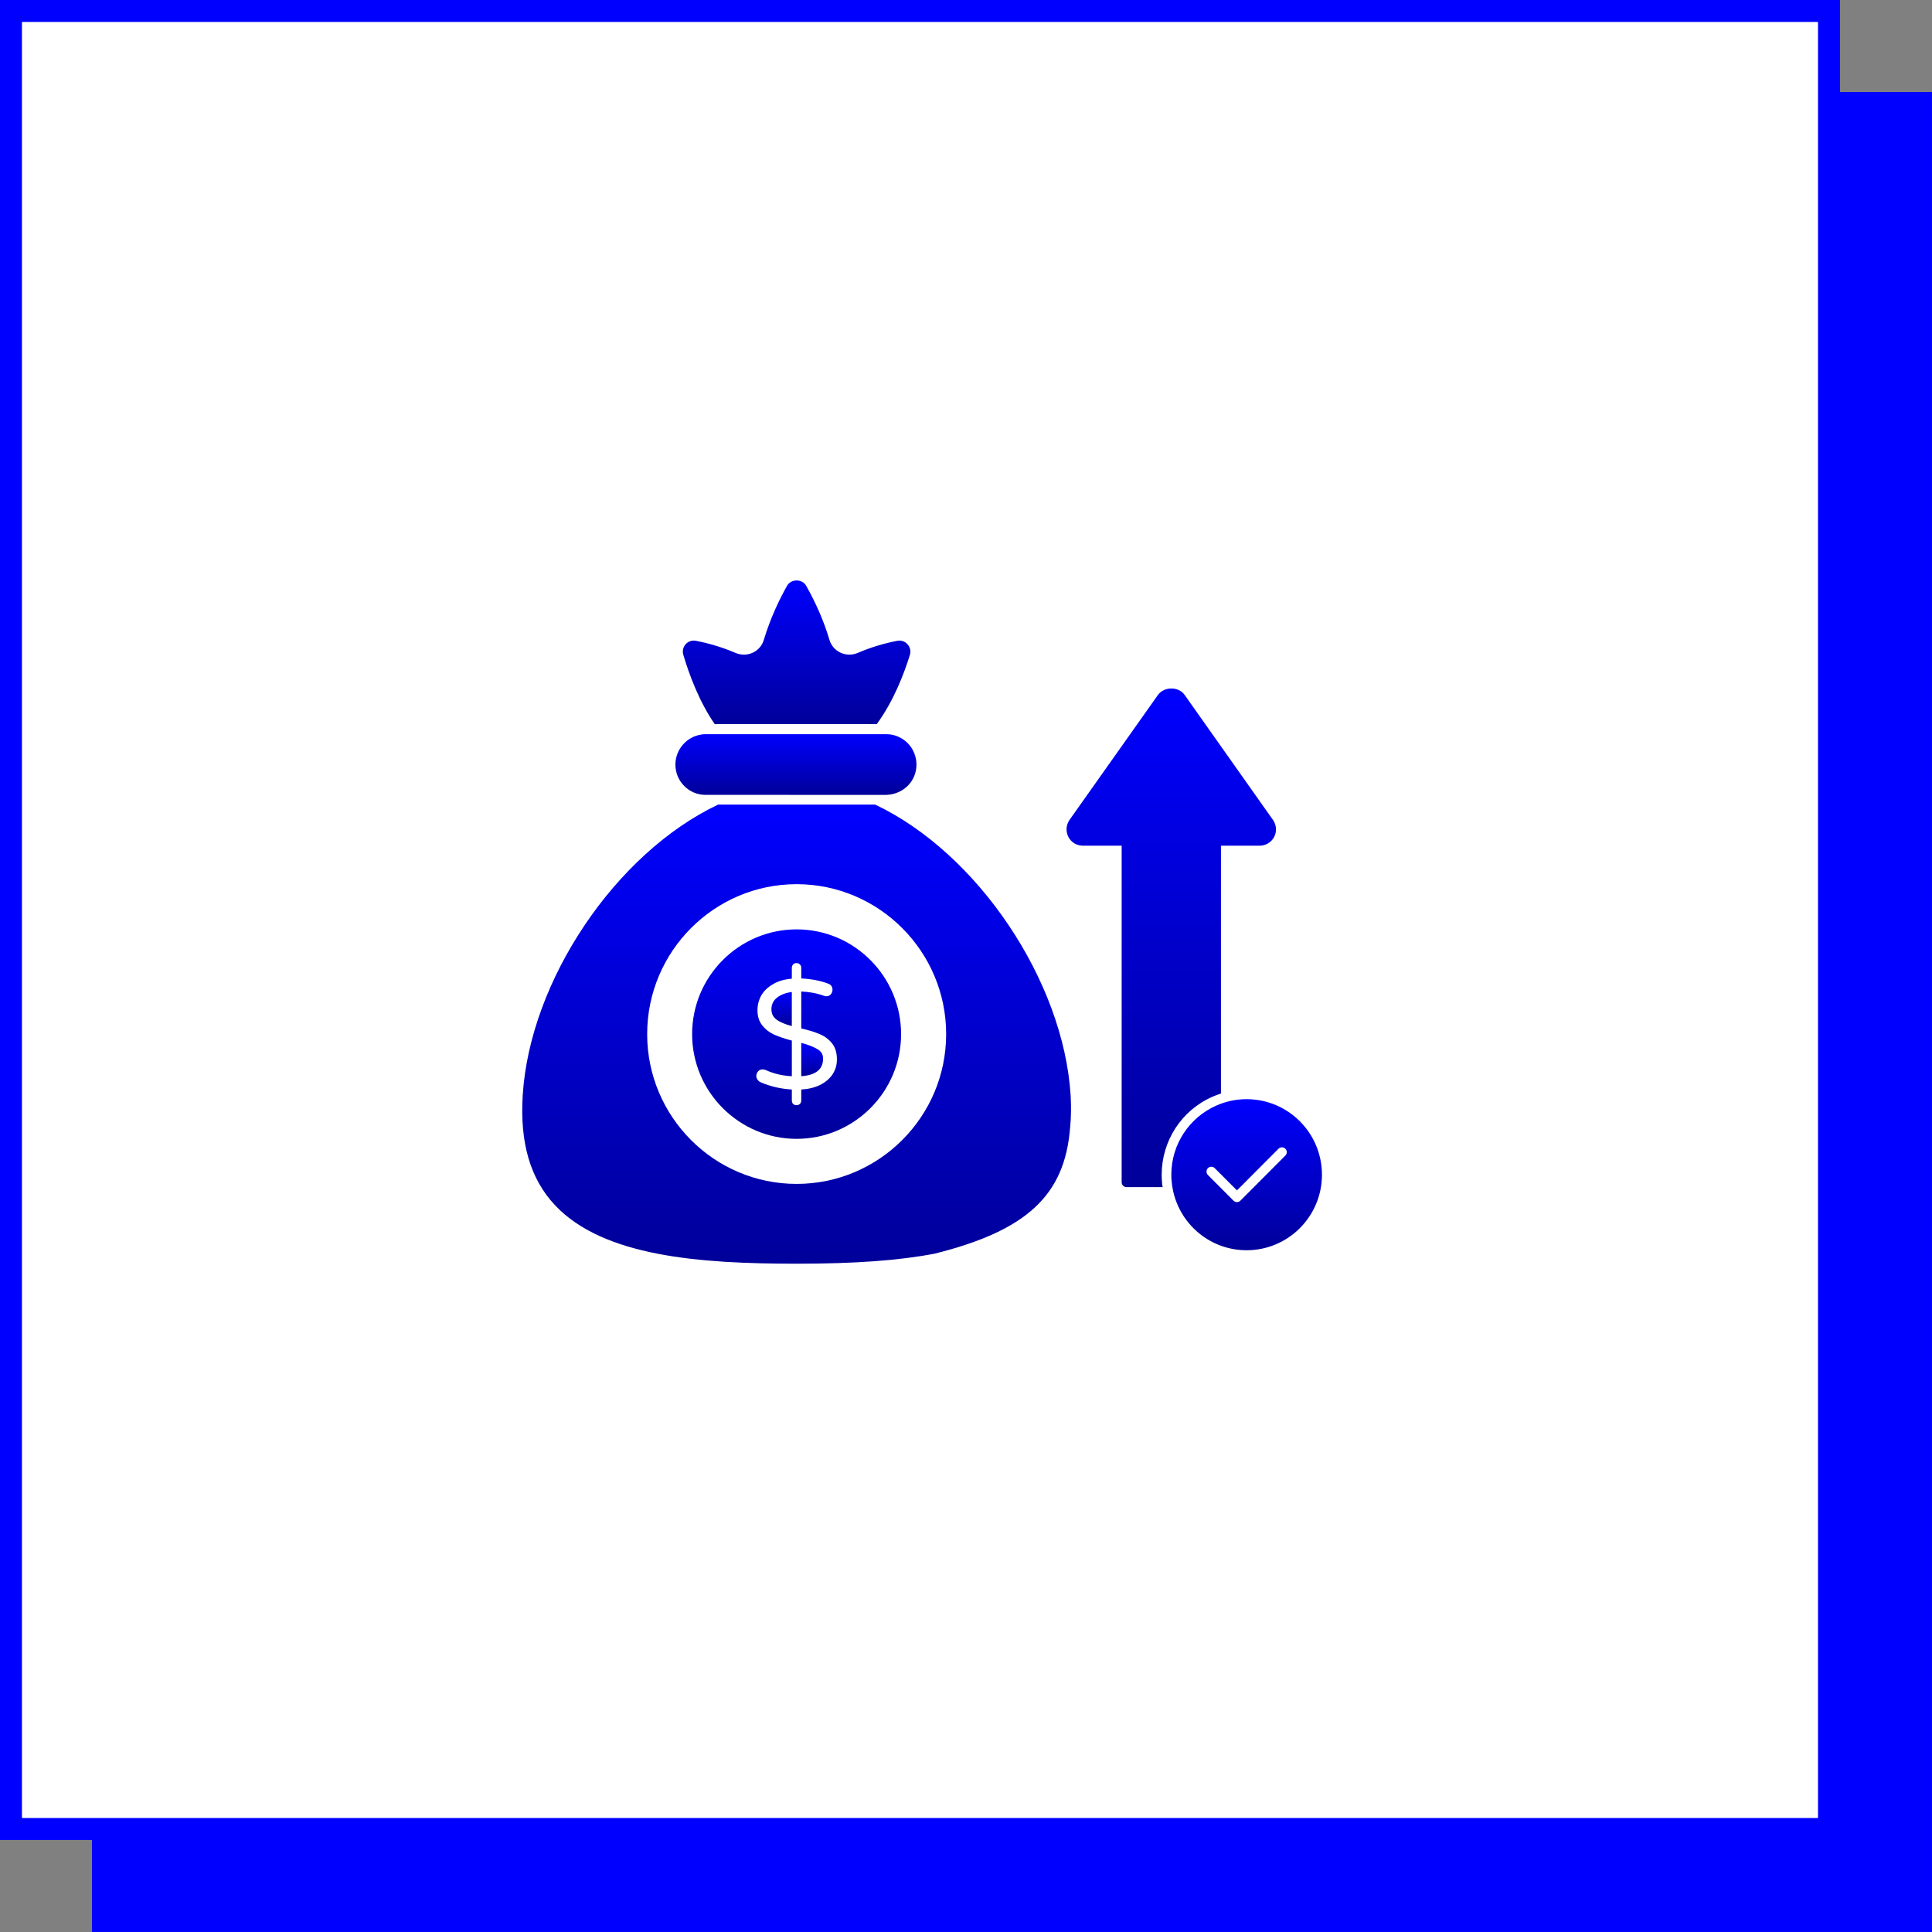 <svg width="88" height="88" viewBox="0 0 88 88" fill="none" xmlns="http://www.w3.org/2000/svg">
<rect x="0" y="0" width="88" height="88" fill="#808080" stroke="none"/>
<rect x="4.191" y="4.19" width="83.808" height="83.808" fill="#0000FF"/>
<rect x="0.5" y="0.5" width="82.808" height="82.808" fill="white" stroke="#0000FF"/>
<path d="M32.088 36.204L39.824 36.207C39.851 36.203 39.885 36.204 39.92 36.207H40.366C41.162 36.178 41.744 35.572 41.744 34.825C41.744 34.462 41.598 34.106 41.343 33.847C41.118 33.622 40.821 33.48 40.505 33.448C40.464 33.446 40.414 33.442 40.366 33.442H32.142C32.078 33.442 32.018 33.445 31.958 33.455C31.276 33.55 30.764 34.139 30.764 34.825C30.764 35.197 30.907 35.543 31.167 35.801C31.414 36.052 31.741 36.194 32.088 36.204Z" fill="url(#paint0_linear_5221_3262)"/>
<path d="M35.137 45.967C35.137 46.173 35.219 46.332 35.372 46.443C35.531 46.561 35.76 46.655 36.066 46.737V45.185C35.784 45.22 35.56 45.308 35.39 45.443C35.225 45.573 35.137 45.749 35.137 45.967Z" fill="url(#paint1_linear_5221_3262)"/>
<path d="M32.558 32.987C32.622 32.982 32.687 32.98 32.754 32.98H39.817C39.855 32.98 39.895 32.981 39.935 32.983C40.695 31.946 41.174 30.703 41.444 29.831C41.496 29.661 41.457 29.48 41.338 29.347C41.22 29.214 41.046 29.155 40.875 29.187C40.244 29.308 39.636 29.494 39.069 29.74C38.813 29.848 38.526 29.843 38.279 29.726C38.037 29.612 37.855 29.399 37.779 29.141C37.539 28.329 37.183 27.501 36.719 26.679C36.541 26.36 36.032 26.36 35.852 26.678C35.539 27.232 35.102 28.108 34.792 29.142C34.715 29.403 34.538 29.61 34.295 29.726C34.048 29.843 33.761 29.848 33.504 29.74C32.931 29.494 32.322 29.308 31.69 29.186C31.66 29.18 31.63 29.178 31.599 29.178C31.461 29.178 31.327 29.237 31.231 29.343C31.113 29.476 31.072 29.656 31.124 29.827C31.385 30.708 31.845 31.957 32.558 32.987Z" fill="url(#paint2_linear_5221_3262)"/>
<path d="M37.237 47.79C37.073 47.69 36.825 47.59 36.496 47.502V49.02C37.161 48.972 37.49 48.708 37.49 48.214C37.49 48.031 37.408 47.89 37.237 47.79Z" fill="url(#paint3_linear_5221_3262)"/>
<path d="M48.766 49.888C48.436 44.664 44.531 38.861 39.862 36.648H39.817H32.754H32.709C28.038 38.863 24.134 44.665 23.809 49.889C23.674 52.06 24.155 53.698 25.279 54.895C27.481 57.237 31.871 57.56 36.288 57.56C38.953 57.56 40.952 57.414 42.578 57.101C46.762 56.054 48.493 54.45 48.74 51.383C48.741 51.381 48.741 51.38 48.741 51.378C48.788 50.903 48.796 50.415 48.766 49.888ZM36.284 53.925C32.531 53.925 29.478 50.867 29.478 47.102C29.478 43.337 32.531 40.273 36.284 40.273C40.037 40.273 43.096 43.337 43.096 47.102C43.096 50.867 40.037 53.925 36.284 53.925Z" fill="url(#paint4_linear_5221_3262)"/>
<path d="M36.284 42.332C33.661 42.332 31.525 44.473 31.525 47.103C31.525 49.732 33.661 51.873 36.284 51.873C38.908 51.873 41.043 49.732 41.043 47.103C41.043 44.473 38.908 42.332 36.284 42.332ZM37.919 48.938C37.784 49.138 37.596 49.297 37.349 49.42C37.108 49.538 36.819 49.608 36.496 49.626V50.126C36.496 50.191 36.478 50.238 36.437 50.279C36.396 50.32 36.343 50.338 36.278 50.338C36.219 50.338 36.167 50.32 36.125 50.285C36.09 50.244 36.067 50.191 36.067 50.126V49.626C35.561 49.597 35.09 49.485 34.649 49.297C34.59 49.273 34.543 49.232 34.508 49.179C34.467 49.126 34.449 49.067 34.449 49.008C34.449 48.926 34.478 48.856 34.531 48.797C34.584 48.738 34.655 48.709 34.737 48.709C34.784 48.709 34.831 48.72 34.873 48.738C35.255 48.908 35.649 49.003 36.067 49.02V47.397C35.749 47.314 35.478 47.22 35.261 47.126C35.043 47.026 34.861 46.885 34.719 46.703C34.572 46.52 34.502 46.291 34.502 46.014C34.502 45.773 34.561 45.544 34.678 45.338C34.796 45.132 34.978 44.961 35.214 44.826C35.449 44.685 35.737 44.603 36.067 44.579V44.085C36.067 44.02 36.09 43.973 36.125 43.926C36.167 43.885 36.219 43.867 36.278 43.867C36.337 43.867 36.39 43.885 36.431 43.926C36.478 43.973 36.496 44.02 36.496 44.085V44.567C36.955 44.591 37.367 44.667 37.719 44.803C37.849 44.85 37.919 44.944 37.919 45.085C37.919 45.161 37.89 45.226 37.843 45.291C37.79 45.35 37.719 45.379 37.637 45.379C37.608 45.379 37.572 45.373 37.525 45.356C37.202 45.238 36.861 45.179 36.496 45.161V46.844C36.831 46.92 37.114 47.008 37.337 47.103C37.561 47.197 37.749 47.338 37.896 47.52C38.049 47.709 38.12 47.956 38.12 48.261C38.12 48.508 38.055 48.732 37.919 48.938Z" fill="url(#paint5_linear_5221_3262)"/>
<path d="M57.984 37.349L53.96 31.655C53.684 31.261 53.025 31.261 52.742 31.655L48.713 37.349C48.554 37.578 48.537 37.873 48.666 38.126C48.795 38.373 49.048 38.52 49.325 38.52H51.09V53.849C51.09 53.973 51.19 54.073 51.313 54.073H52.96C52.943 54.014 52.937 53.955 52.931 53.89C52.919 53.779 52.913 53.643 52.913 53.508C52.913 51.973 53.813 50.578 55.213 49.961C55.343 49.902 55.478 49.849 55.613 49.808V38.52H57.378C57.654 38.52 57.907 38.367 58.037 38.12C58.166 37.873 58.142 37.578 57.984 37.349Z" fill="url(#paint6_linear_5221_3262)"/>
<path d="M56.78 50.066C56.287 50.066 55.816 50.172 55.393 50.361C54.19 50.896 53.352 52.102 53.352 53.509C53.352 53.623 53.356 53.737 53.372 53.85C53.54 55.588 55.002 56.947 56.78 56.947C58.677 56.947 60.213 55.406 60.213 53.509C60.213 51.607 58.677 50.066 56.78 50.066ZM58.546 52.635L56.498 54.689C56.456 54.731 56.4 54.755 56.342 54.755C56.283 54.755 56.227 54.731 56.185 54.689L55.019 53.52C54.933 53.434 54.933 53.294 55.019 53.208C55.106 53.122 55.245 53.122 55.331 53.209L56.342 54.221L58.234 52.324C58.32 52.237 58.459 52.238 58.546 52.324C58.632 52.409 58.632 52.549 58.546 52.635Z" fill="url(#paint7_linear_5221_3262)"/>
<defs>
<linearGradient id="paint0_linear_5221_3262" x1="36.254" y1="33.442" x2="36.254" y2="36.207" gradientUnits="userSpaceOnUse">
<stop stop-color="#0000FF"/>
<stop offset="1" stop-color="#000099"/>
</linearGradient>
<linearGradient id="paint1_linear_5221_3262" x1="35.601" y1="45.185" x2="35.601" y2="46.737" gradientUnits="userSpaceOnUse">
<stop stop-color="#0000FF"/>
<stop offset="1" stop-color="#000099"/>
</linearGradient>
<linearGradient id="paint2_linear_5221_3262" x1="36.284" y1="26.439" x2="36.284" y2="32.987" gradientUnits="userSpaceOnUse">
<stop stop-color="#0000FF"/>
<stop offset="1" stop-color="#000099"/>
</linearGradient>
<linearGradient id="paint3_linear_5221_3262" x1="36.993" y1="47.502" x2="36.993" y2="49.02" gradientUnits="userSpaceOnUse">
<stop stop-color="#0000FF"/>
<stop offset="1" stop-color="#000099"/>
</linearGradient>
<linearGradient id="paint4_linear_5221_3262" x1="36.286" y1="36.648" x2="36.286" y2="57.56" gradientUnits="userSpaceOnUse">
<stop stop-color="#0000FF"/>
<stop offset="1" stop-color="#000099"/>
</linearGradient>
<linearGradient id="paint5_linear_5221_3262" x1="36.284" y1="42.332" x2="36.284" y2="51.873" gradientUnits="userSpaceOnUse">
<stop stop-color="#0000FF"/>
<stop offset="1" stop-color="#000099"/>
</linearGradient>
<linearGradient id="paint6_linear_5221_3262" x1="53.35" y1="31.359" x2="53.35" y2="54.073" gradientUnits="userSpaceOnUse">
<stop stop-color="#0000FF"/>
<stop offset="1" stop-color="#000099"/>
</linearGradient>
<linearGradient id="paint7_linear_5221_3262" x1="56.782" y1="50.066" x2="56.782" y2="56.947" gradientUnits="userSpaceOnUse">
<stop stop-color="#0000FF"/>
<stop offset="1" stop-color="#000099"/>
</linearGradient>
</defs>
</svg>
